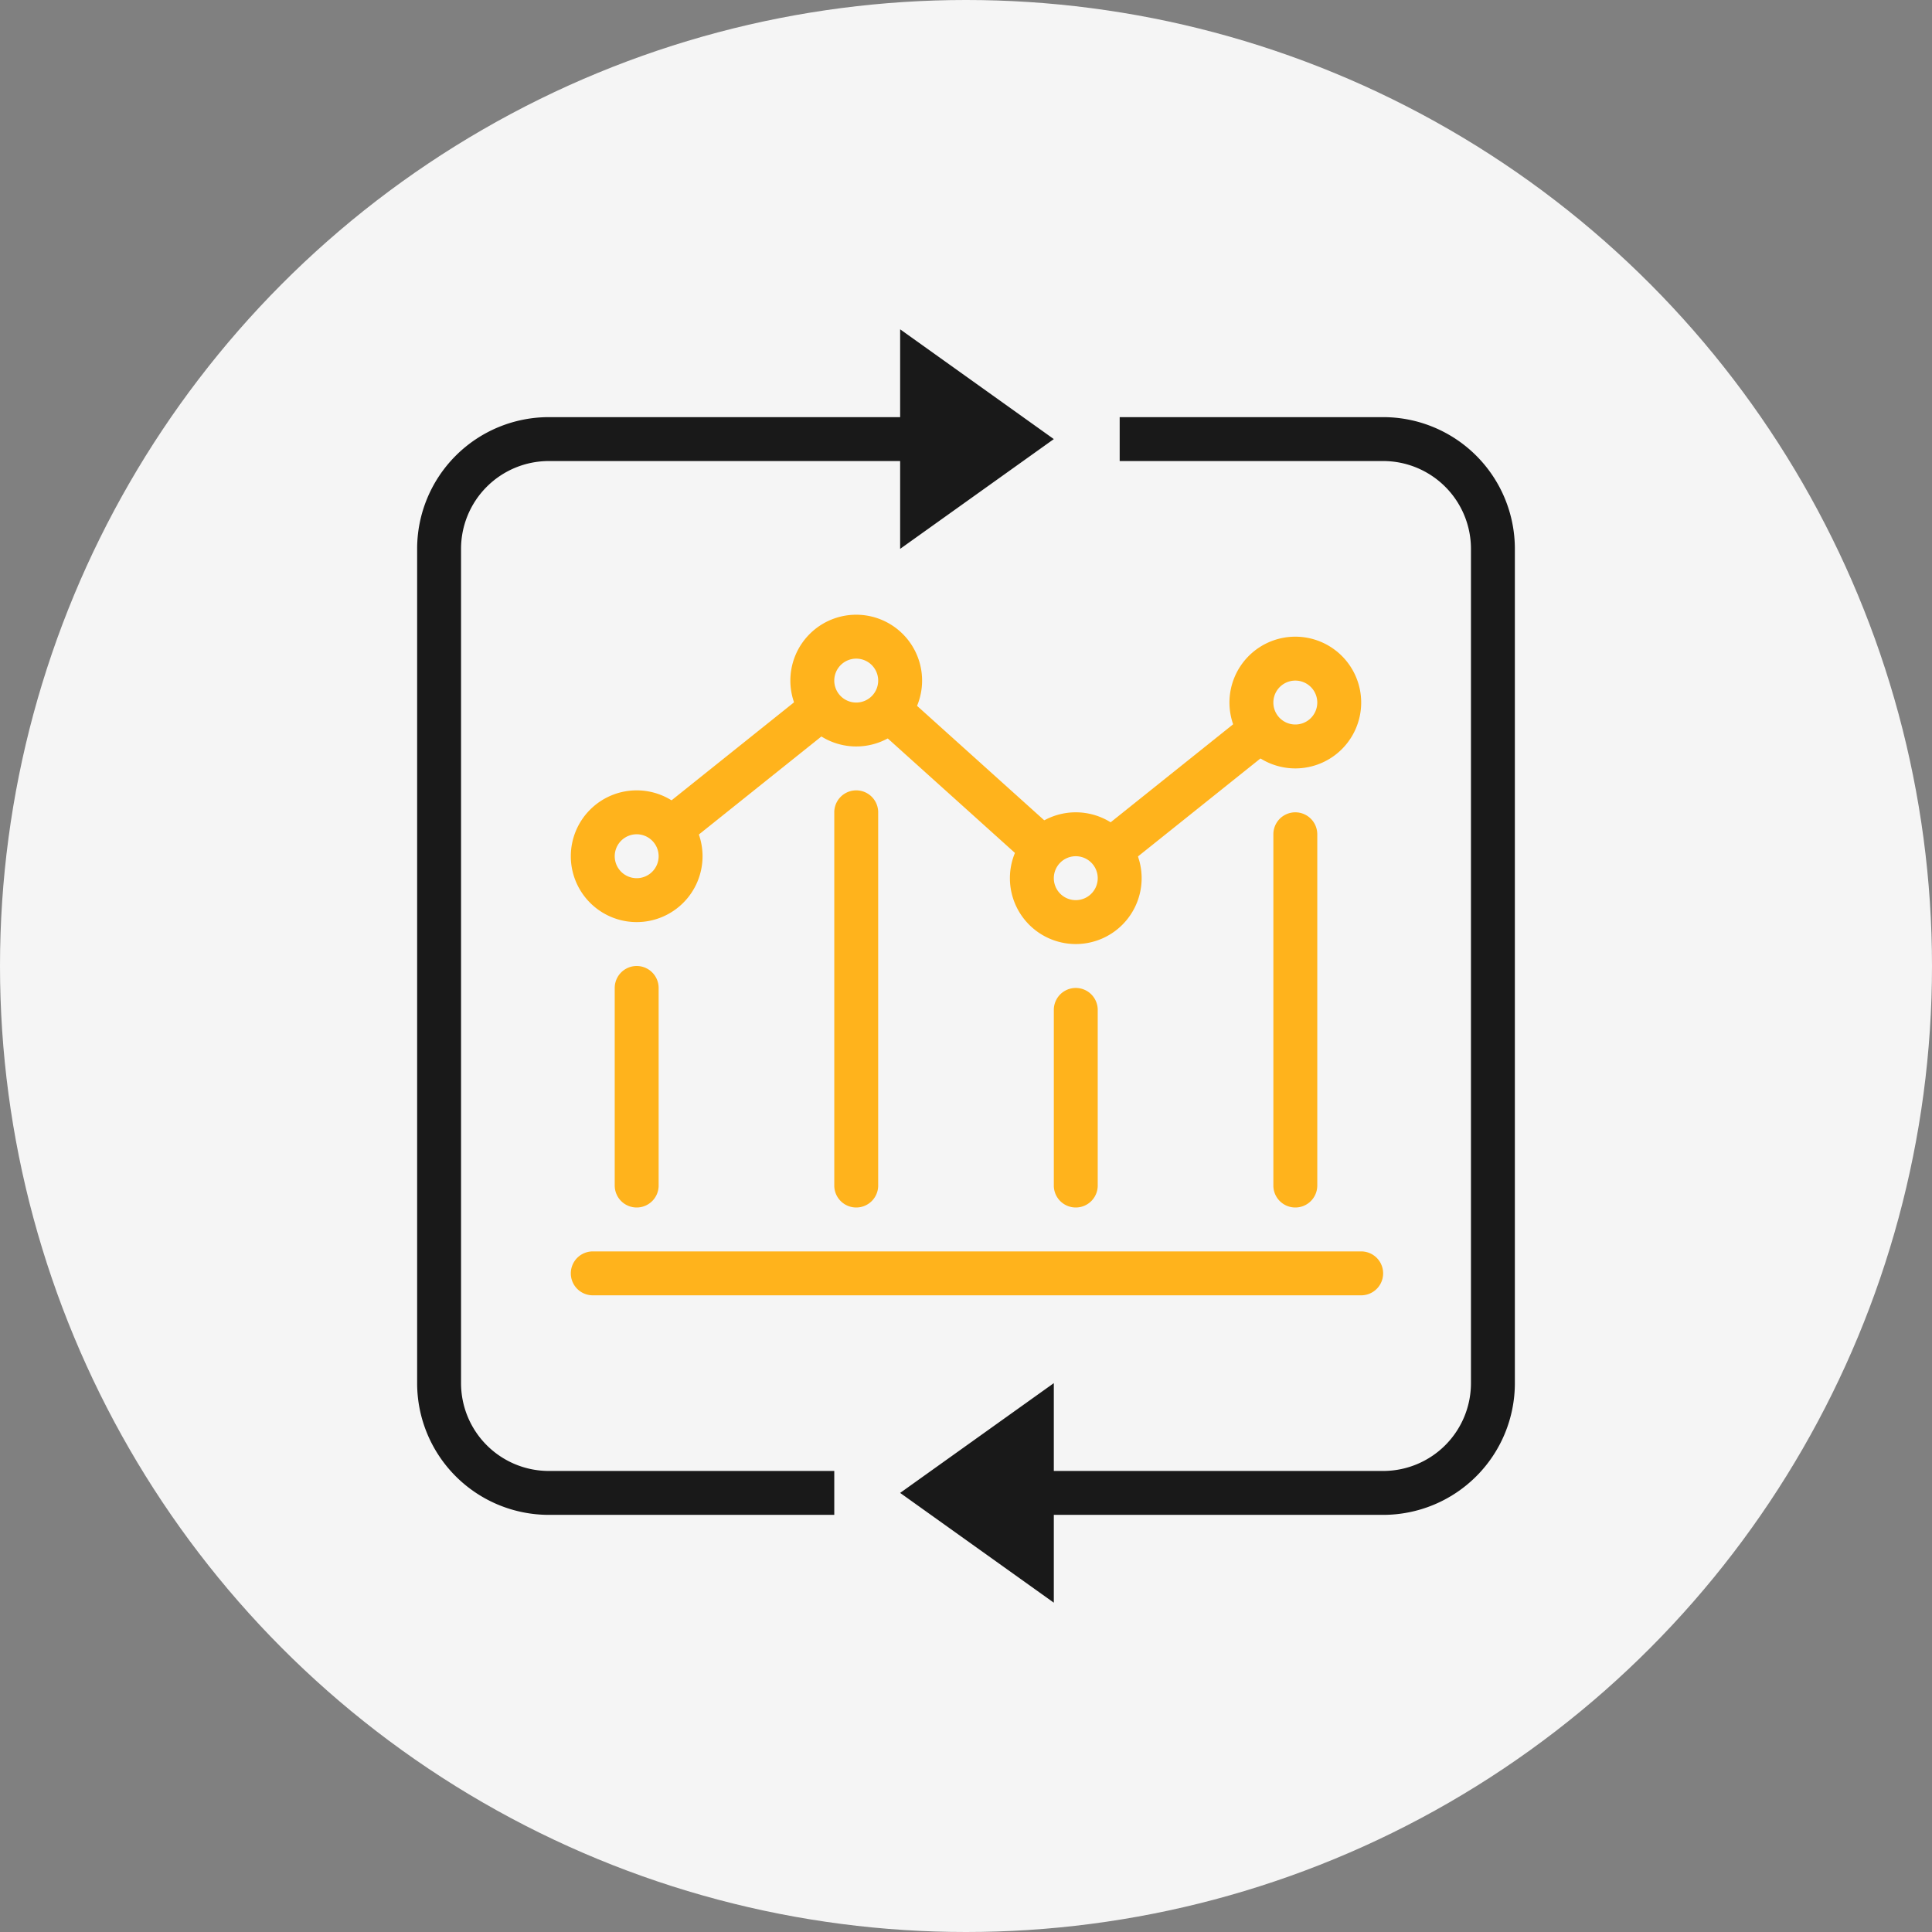 <svg xmlns="http://www.w3.org/2000/svg" id="Layer_1" data-name="Layer 1" viewBox="0 0 88 88"><rect x="0" y="0" width="88" height="88" fill="#808080" stroke="none"/><defs><style>.cls-1{fill:#f5f5f5;}.cls-2{fill:#191919;}.cls-3{fill:#ffb31c;}</style></defs><title>predict-icon-4</title><circle class="cls-1" cx="44" cy="44" r="44"></circle><path class="cls-2" d="M21,63V25a4,4,0,0,1,4-4H41v4l7-5-7-5v4H25a6,6,0,0,0-6,6V63a6,6,0,0,0,6,6H38V67H25A4,4,0,0,1,21,63Z"></path><path class="cls-2" d="M63,19H51v2H63a4,4,0,0,1,4,4V63a4,4,0,0,1-4,4H48V63l-7,5,7,5V69H63a6,6,0,0,0,6-6V25A6,6,0,0,0,63,19Z"></path><path class="cls-3" d="M39,28a3,3,0,1,0,3,3,3,3,0,0,0-3-3Z"></path><path class="cls-3" d="M29,40a1,1,0,0,1-.78-.38,1,1,0,0,1,.16-1.4l10-8a1,1,0,0,1,1.24,1.56l-10,8A1,1,0,0,1,29,40Z"></path><path class="cls-3" d="M29,36a3,3,0,1,0,3,3,3,3,0,0,0-3-3Z"></path><path class="cls-3" d="M49,41a1,1,0,0,1-.78-.38,1,1,0,0,1,.16-1.4l10-8a1,1,0,0,1,1.24,1.56l-10,8A1,1,0,0,1,49,41Z"></path><path class="cls-3" d="M47,39.2a1,1,0,0,1-.67-.26l-6-5.4a1,1,0,0,1,1.34-1.48l6,5.4a1,1,0,0,1,.07,1.41A1,1,0,0,1,47,39.2Z"></path><path class="cls-3" d="M29,55a1,1,0,0,1-1-1V45a1,1,0,0,1,2,0v9A1,1,0,0,1,29,55Z"></path><path class="cls-3" d="M49,55a1,1,0,0,1-1-1V46a1,1,0,0,1,2,0v8A1,1,0,0,1,49,55Z"></path><path class="cls-3" d="M59,55a1,1,0,0,1-1-1V38a1,1,0,0,1,2,0V54A1,1,0,0,1,59,55Z"></path><path class="cls-3" d="M39,55a1,1,0,0,1-1-1V37a1,1,0,0,1,2,0V54A1,1,0,0,1,39,55Z"></path><path class="cls-3" d="M62,59H27a1,1,0,0,1,0-2H62a1,1,0,0,1,0,2Z"></path><path class="cls-1" d="M29,38a1,1,0,1,1-1,1,1,1,0,0,1,1-1"></path><path class="cls-1" d="M39,30a1,1,0,1,1-1,1,1,1,0,0,1,1-1"></path><path class="cls-3" d="M49,37a3,3,0,1,0,3,3,3,3,0,0,0-3-3Z"></path><path class="cls-1" d="M49,39a1,1,0,1,1-1,1,1,1,0,0,1,1-1"></path><path class="cls-3" d="M59,29a3,3,0,1,0,3,3,3,3,0,0,0-3-3Z"></path><path class="cls-1" d="M59,31a1,1,0,1,1-1,1,1,1,0,0,1,1-1"></path></svg>